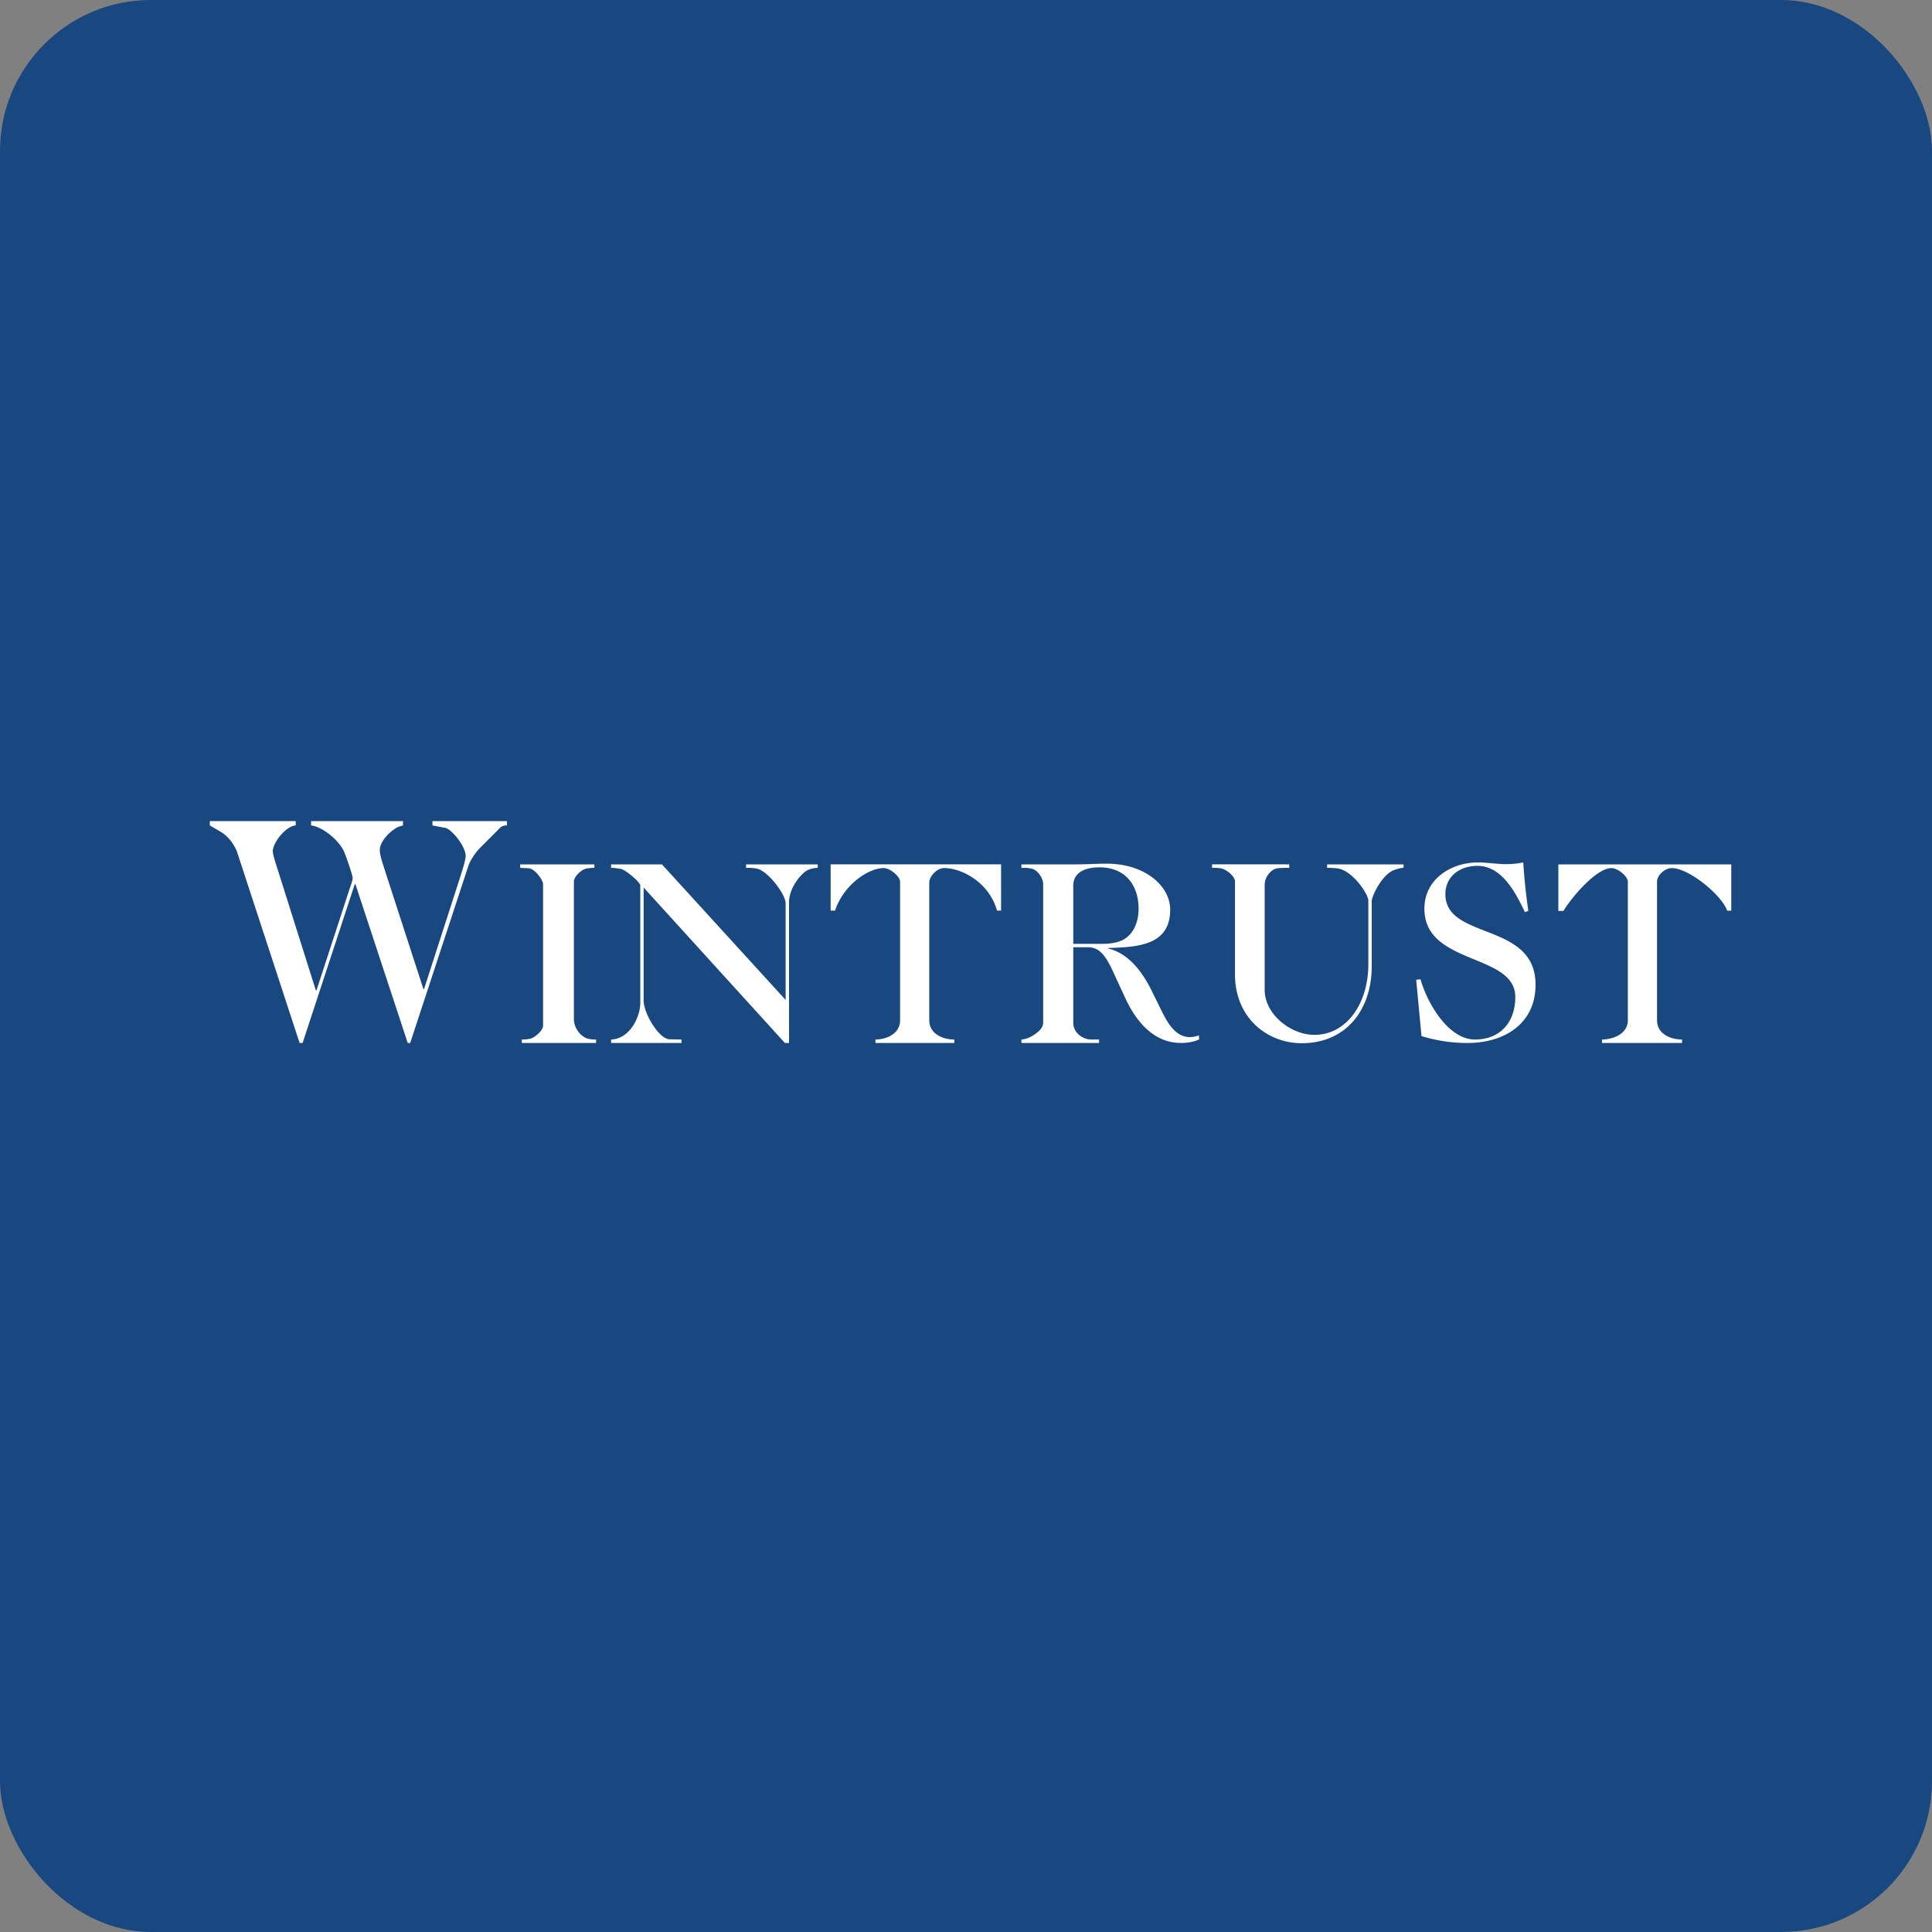 <!-- by FastBull --><svg xmlns="http://www.w3.org/2000/svg" width="64" height="64" viewBox="0 0 64 64"><rect x="0" y="0" width="64" height="64" fill="#808080" stroke="none"/><rect x="0" y="0" width="64" height="64" rx="5" ry="5" fill="#194881" /><path fill="#174980" d="" /><path d="M 12.76,28.86 C 12.69,28.636 12.581,28.351 12.581,28.157 C 12.581,27.913 12.841,27.597 13.129,27.424 C 13.2,27.384 13.279,27.363 13.35,27.343 L 13.35,27.2 L 10.305,27.2 L 10.305,27.343 C 10.693,27.393 11.213,27.822 11.393,28.199 C 11.442,28.3 11.682,28.983 11.682,29.085 C 11.682,29.146 11.661,29.217 11.572,29.471 L 10.484,32.808 L 10.463,32.808 L 9.197,28.799 C 9.137,28.615 9.037,28.31 9.037,28.199 C 9.037,27.913 9.467,27.363 9.797,27.343 L 9.797,27.2 L 6.95,27.2 L 6.95,27.343 L 7.3,27.547 C 7.609,27.729 7.798,28.045 7.869,28.27 L 9.925,34.55 L 10.024,34.55 L 11.752,29.288 L 11.773,29.288 L 13.507,34.55 L 13.588,34.55 L 15.504,28.717 C 15.564,28.524 15.725,28.27 15.893,28.097 L 16.563,27.425 C 16.623,27.363 16.702,27.343 16.792,27.343 L 16.792,27.2 L 14.326,27.2 L 14.326,27.343 L 14.746,27.424 C 14.956,27.455 15.425,28.035 15.425,28.351 C 15.425,28.474 15.345,28.738 15.274,28.962 L 14.046,32.767 L 14.027,32.767 L 12.759,28.861 Z M 19.746,34.55 L 19.746,34.435 C 19.634,34.435 19.483,34.428 19.379,34.37 A 0.725,0.725 0 0,1 19.011,33.783 L 19.011,29.206 C 19.011,29.025 19.275,28.797 19.427,28.773 C 19.522,28.756 19.611,28.748 19.69,28.748 L 19.69,28.634 L 17.231,28.634 L 17.231,28.748 C 17.31,28.756 17.43,28.756 17.526,28.765 C 17.709,28.781 17.99,29.139 17.99,29.295 L 17.99,33.98 C 17.99,34.143 17.694,34.387 17.558,34.411 A 1.531,1.531 0 0,1 17.286,34.435 L 17.286,34.55 L 19.746,34.55 Z M 22.575,34.55 L 22.575,34.435 L 22.176,34.428 C 21.84,34.42 21.321,33.588 21.321,33.133 L 21.321,29.4 L 26.001,34.55 L 26.138,34.55 L 26.138,29.881 C 26.138,29.417 26.544,28.912 26.776,28.814 A 0.846,0.846 0 0,1 27.088,28.748 L 27.088,28.634 L 24.715,28.634 L 24.715,28.748 C 24.836,28.748 25.035,28.748 25.163,28.805 C 25.538,28.977 26.025,29.653 26.025,29.922 L 26.025,33.124 L 21.928,28.634 L 20.243,28.634 L 20.243,28.748 C 20.339,28.748 20.442,28.765 20.555,28.781 C 20.723,28.805 21.21,29.229 21.21,29.327 L 21.21,33.239 C 21.21,33.646 20.89,34.411 20.244,34.436 L 20.244,34.55 L 22.575,34.55 Z M 27.516,28.634 L 27.516,30.166 L 27.661,30.166 C 27.95,29.3 28.77,28.756 29.273,28.756 C 29.497,28.756 29.816,29.042 29.816,29.204 L 29.816,33.8 C 29.816,34.249 29.359,34.435 29,34.435 L 29,34.55 L 31.613,34.55 L 31.613,34.435 C 31.238,34.435 30.783,34.257 30.783,33.792 L 30.783,29.237 C 30.783,29.033 31.031,28.756 31.277,28.756 C 31.837,28.756 32.756,29.204 33.028,30.166 L 33.162,30.166 L 33.162,28.633 L 27.516,28.633 Z M 35.553,29.343 C 35.553,28.903 35.936,28.732 36.425,28.732 C 37.254,28.732 37.717,29.294 37.717,30.108 C 37.717,30.606 37.502,30.98 37.198,31.135 C 36.99,31.241 36.743,31.266 36.487,31.266 L 35.553,31.266 L 35.553,29.343 Z M 39.714,34.297 A 0.867,0.867 0 0,1 39.418,34.355 C 38.924,34.355 38.66,33.857 38.445,33.417 L 38.164,32.847 C 37.894,32.292 37.438,31.592 36.711,31.421 L 36.711,31.404 C 37.701,31.373 38.764,31.315 38.764,30.134 C 38.764,29.351 37.933,28.61 36.656,28.61 C 36.328,28.61 35.992,28.634 35.665,28.634 L 33.836,28.634 L 33.836,28.748 C 33.963,28.748 34.099,28.748 34.219,28.79 C 34.403,28.854 34.556,29.115 34.556,29.278 L 34.556,33.889 C 34.556,34.11 34.235,34.305 34.107,34.362 A 0.732,0.732 0 0,1 33.836,34.435 L 33.836,34.55 L 36.408,34.55 L 36.408,34.435 L 36.153,34.435 C 35.848,34.435 35.554,34.199 35.554,33.882 L 35.554,31.379 L 36.025,31.379 C 36.335,31.379 36.56,31.509 36.864,32.17 L 37.278,33.066 C 37.597,33.759 38.173,34.549 39.116,34.549 C 39.362,34.549 39.546,34.508 39.723,34.434 L 39.714,34.296 Z M 40.152,28.634 L 40.152,28.748 C 40.257,28.748 40.392,28.748 40.48,28.773 C 40.656,28.821 40.911,29.042 40.911,29.196 L 40.911,32.285 C 40.911,33.711 41.974,34.558 43.124,34.558 C 44.569,34.558 45.44,33.475 45.44,32.007 L 45.44,29.857 C 45.44,29.678 45.791,28.96 46.182,28.821 C 46.295,28.781 46.413,28.748 46.494,28.748 L 46.494,28.634 L 43.962,28.634 L 43.962,28.748 C 44.082,28.748 44.306,28.756 44.409,28.79 C 44.849,28.927 45.328,29.612 45.328,29.84 L 45.328,31.943 C 45.328,33.222 44.624,34.281 43.539,34.281 C 42.764,34.281 41.894,33.605 41.894,32.79 L 41.894,29.311 C 41.894,29.001 42.157,28.805 42.245,28.78 C 42.35,28.749 42.517,28.749 42.708,28.749 L 42.708,28.633 L 40.152,28.633 Z M 47.089,34.322 A 5.145,5.145 0 0,0 48.622,34.55 C 49.796,34.55 50.867,33.939 50.867,32.618 C 50.867,30.524 47.88,31.152 47.88,29.62 C 47.88,29.057 48.327,28.683 48.942,28.683 C 49.756,28.683 50.204,29.571 50.516,30.216 L 50.627,30.174 A 21.435,21.435 0 0,1 50.459,28.569 C 50.259,28.61 50.077,28.626 49.885,28.626 C 49.581,28.626 49.269,28.569 48.958,28.569 C 48.08,28.569 47.185,29.115 47.185,30.101 C 47.185,31.983 50.196,31.568 50.196,33.026 C 50.196,33.898 49.661,34.436 48.863,34.436 C 47.968,34.436 47.273,33.213 47.057,32.44 L 46.913,32.456 L 47.089,34.322 Z M 51.623,28.634 L 51.623,30.175 L 51.791,30.175 C 52.055,29.734 52.878,28.757 53.381,28.757 C 53.605,28.757 53.924,29.041 53.924,29.204 L 53.924,33.8 C 53.924,34.249 53.428,34.435 53.069,34.435 L 53.069,34.55 L 55.72,34.55 L 55.72,34.435 C 55.346,34.435 54.891,34.257 54.891,33.792 L 54.891,29.206 C 54.891,29.002 55.138,28.757 55.384,28.757 C 55.944,28.757 57.031,29.645 57.215,30.167 L 57.35,30.167 L 57.35,28.634 L 51.623,28.634 Z" fill="#ffffff" /></svg>